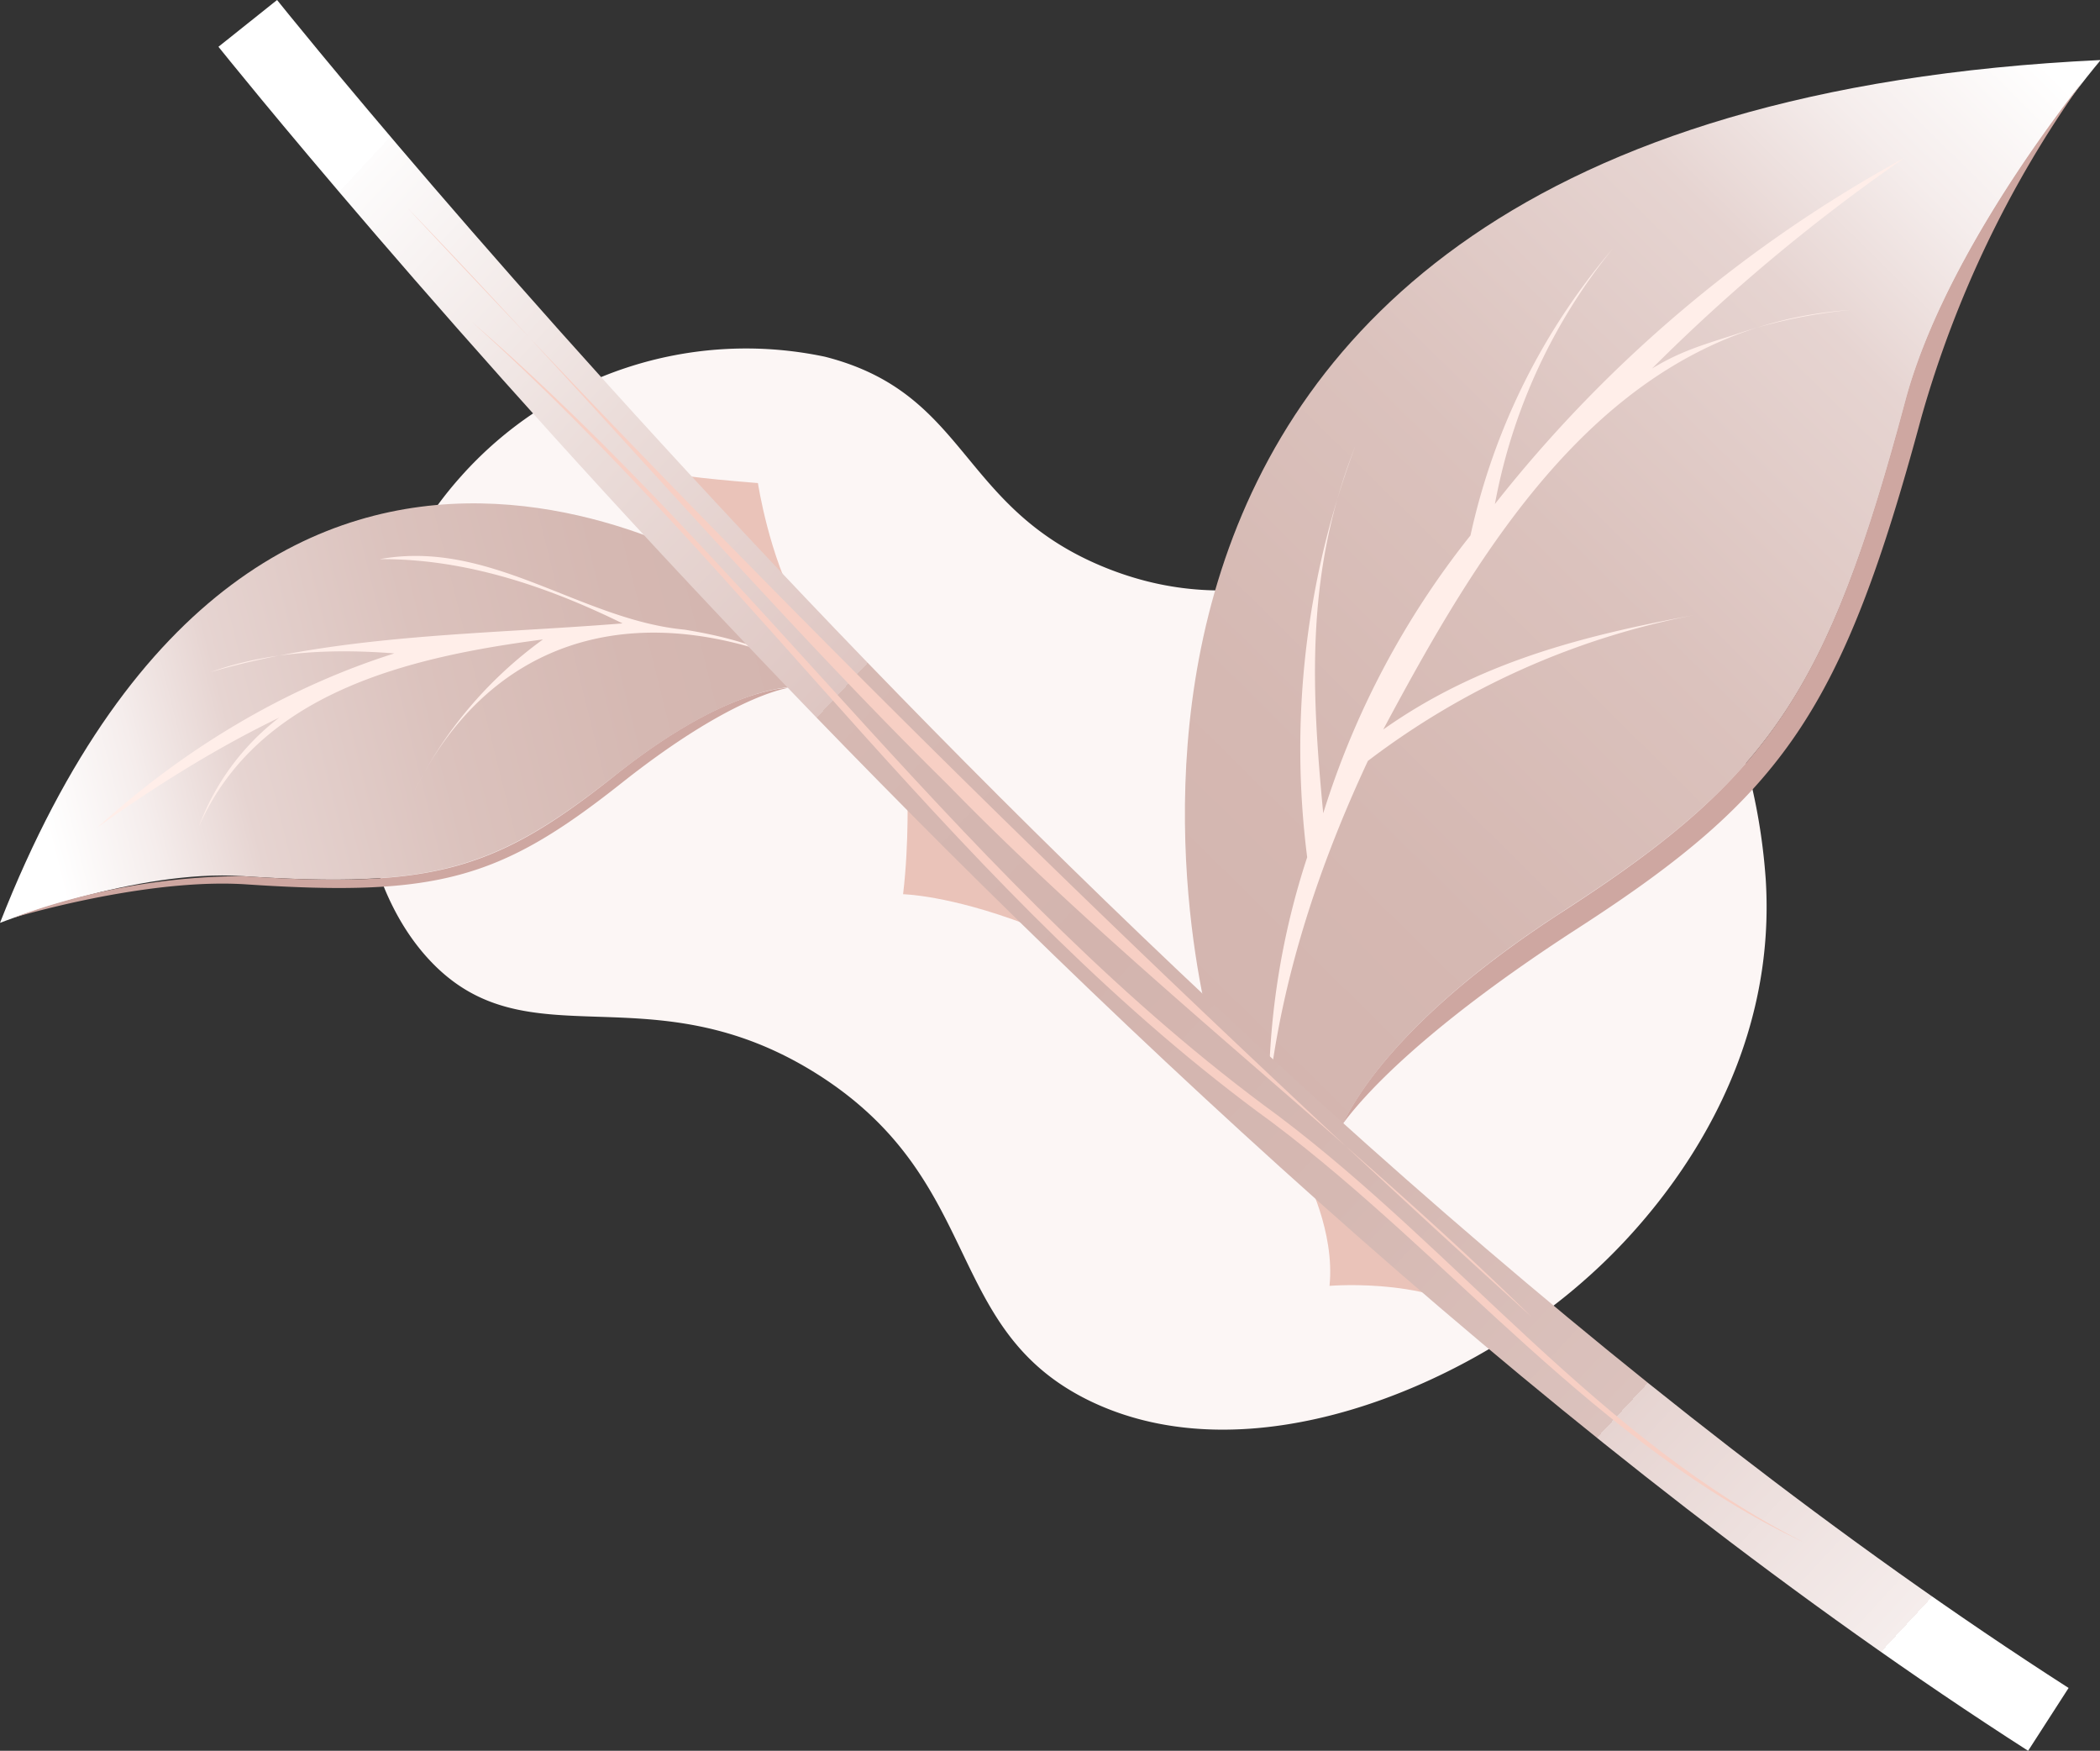 <svg version="1.1" id="Layer_1" xmlns="http://www.w3.org/2000/svg" x="0" y="0" viewBox="0 0 300.9 250.8" style="enable-background:new 0 0 300.9 250.8" xml:space="preserve"><rect x="0" y="0" width="300.9" height="250.8" fill="#333333" stroke="none"/><style>.st1{fill:#eac3b9}.st3{fill:#ffeee9}.st5{fill:#cea7a1}.st7{fill:#f7cfc4}</style><path d="M61.8 137.8c-14.4-15-14.5-48.6 4.2-69.5a54.7 54.7 0 0 1 52.2-17.2c20.8 5.3 19.1 21.8 40.4 30.3 29.4 11.7 48.9-13.6 71.8-.6 20.4 11.6 22.3 41.3 22.6 45.1 2.1 32.7-22 54-26.1 57.6-17.6 15.5-48.1 28.1-70.7 17.2-21.3-10.3-14.9-31.6-39.2-46.9-23.9-15-41.2-1.4-55.2-16z" style="fill:#fcf6f5"/><path class="st1" d="M97.4 68s1.3.4 11.2 1.2c0 0 1.6 10.5 5.8 17.9 0 0-18.4-12.2-17-19.1zM187.1 168.5s4.2 7.9 3.4 15.7c0 0 16.4-1.4 23.7 6 0-.1-19-23-27.1-21.7zM130 113.1s.3 7.4-.6 15c0 0 6.5.1 17.6 4.3 13.7 5.2-4.4-10.7-4.4-10.7l-12.6-8.6z"/><linearGradient id="SVGID_1_" gradientUnits="userSpaceOnUse" x1="154.8" y1="147.1" x2="326" y2="-26.5"><stop offset="0" style="stop-color:#d3b4ae"/><stop offset=".2" style="stop-color:#d5b8b2"/><stop offset=".4" style="stop-color:#dbc2bd"/><stop offset=".6" style="stop-color:#e6d4d1"/><stop offset=".7" style="stop-color:#f5edec"/><stop offset=".8" style="stop-color:#fff"/></linearGradient><path d="M173.8 148.9S134.6 16.4 301 8.6c0 0-21.7 25.6-27.9 48.8-11.2 42-19.7 54.1-49.1 73.1-29.2 18.8-32.6 33.1-32.6 33.1s-8.4-1.9-17.6-14.7z" style="fill:url(#SVGID_1_)"/><path class="st3" d="M249.9 47.5c-5.1 1.7-8.6 2.5-13.2 5.3a262.3 262.3 0 0 1 36.2-30.2 191.8 191.8 0 0 0-58.7 49.6 81.5 81.5 0 0 1 16.9-36.6 94.3 94.3 0 0 0-20.4 41.1 122 122 0 0 0-21.1 39.8c-1.8-18.7-2.4-34.9 4.6-52.6a123 123 0 0 0-6.9 58.9 110 110 0 0 0-5.5 33.6c1.9-16.5 7.2-32.4 14.2-47.4a112 112 0 0 1 46.8-20.9c-16.2 3-31 6.8-44.6 16.4 14.6-27.3 32.7-57.7 66.9-60.1-5 .5-10.2 1.5-15.2 3.1z"/><linearGradient id="SVGID_2_" gradientUnits="userSpaceOnUse" x1="117" y1="84.5" x2="-22.7" y2="119.6"><stop offset="0" style="stop-color:#d3b4ae"/><stop offset=".2" style="stop-color:#d5b8b2"/><stop offset=".4" style="stop-color:#dbc2bd"/><stop offset=".6" style="stop-color:#e6d4d1"/><stop offset=".7" style="stop-color:#f5edec"/><stop offset=".8" style="stop-color:#fff"/></linearGradient><path d="M109.1 85S38.2 34.9 0 132.2c0 0 19.6-7.7 34.7-6.7 27.2 1.8 36.2-.8 53.4-14.4 17.1-13.6 26.3-12.7 26.3-12.7s.4-5.4-5.3-13.4z" style="fill:url(#SVGID_2_)"/><path class="st3" d="M98.1 90.2c-14.9-1.4-27.8-13-43.7-10.1 12.2-.1 24 3.9 34.8 9.2-19.7 1.6-40.3 1.5-59.1 7 8.4-3 17.5-3.4 26.4-2.7-15.8 5-30.3 13.8-42.5 24.9 8.3-5.9 16.9-11.3 26-15.7a35 35 0 0 0-11.5 15.6C37 99.1 58.8 94.1 77.8 91.6a59.4 59.4 0 0 0-18.7 22.3c10.3-21.4 29.6-27.8 51.6-20.2-4-1.8-8.3-2.8-12.6-3.5z"/><path class="st5" d="M273 57.5c-11.2 42-19.7 54.1-49.1 73.1-21.7 14-29.1 25.4-31.5 30.4 2.7-3.7 11.2-13.5 33.8-28.1 29.4-19 37.8-31.2 49.1-73.1a155.8 155.8 0 0 1 23.1-48.1c-5.9 7.5-20.5 27.4-25.4 45.8zM88.1 111.1c-17.2 13.7-26.2 16.2-53.4 14.4a96.5 96.5 0 0 0-32.9 6c4.8-1.4 21-5.7 33.7-4.8 27.2 1.8 36.2-.8 53.4-14.4 13.6-10.8 21.5-13.3 24.2-13.8-3.2.2-11.7 2-25 12.6z"/><linearGradient id="SVGID_3_" gradientUnits="userSpaceOnUse" x1="-24.7" y1="-42.6" x2="347.2" y2="302"><stop offset=".2" style="stop-color:#fff"/><stop offset=".2" style="stop-color:#fdfcfc"/><stop offset=".3" style="stop-color:#ebddda"/><stop offset=".4" style="stop-color:#dec6c2"/><stop offset=".4" style="stop-color:#d6b9b3"/><stop offset=".5" style="stop-color:#d3b4ae"/><stop offset=".6" style="stop-color:#d5b8b2"/><stop offset=".7" style="stop-color:#dbc2bd"/><stop offset=".7" style="stop-color:#e6d4d1"/><stop offset=".8" style="stop-color:#f5edec"/><stop offset=".8" style="stop-color:#fff"/></linearGradient><path d="M290.6 250.8C159 166.4 32.6 8.3 31.3 6.7L39.7 0C41 1.6 166.3 158.3 296.4 241.8l-5.8 9z" style="fill:url(#SVGID_3_)"/><path class="st7" d="M67.6 46.1c41.1 35.5 71.5 81.6 115.5 113.7 25.9 19.5 46 46.4 75.5 61.2-29.9-14-50.4-40.7-76.3-60.2-44.1-32-74.3-78.4-114.7-114.7z"/><path class="st7" d="M58.4 29.8a2679.8 2679.8 0 0 0 161 158.8c-26.5-26-57.7-49.6-83.6-76.2-26-25.6-52-56.3-77.4-82.6z"/></svg>